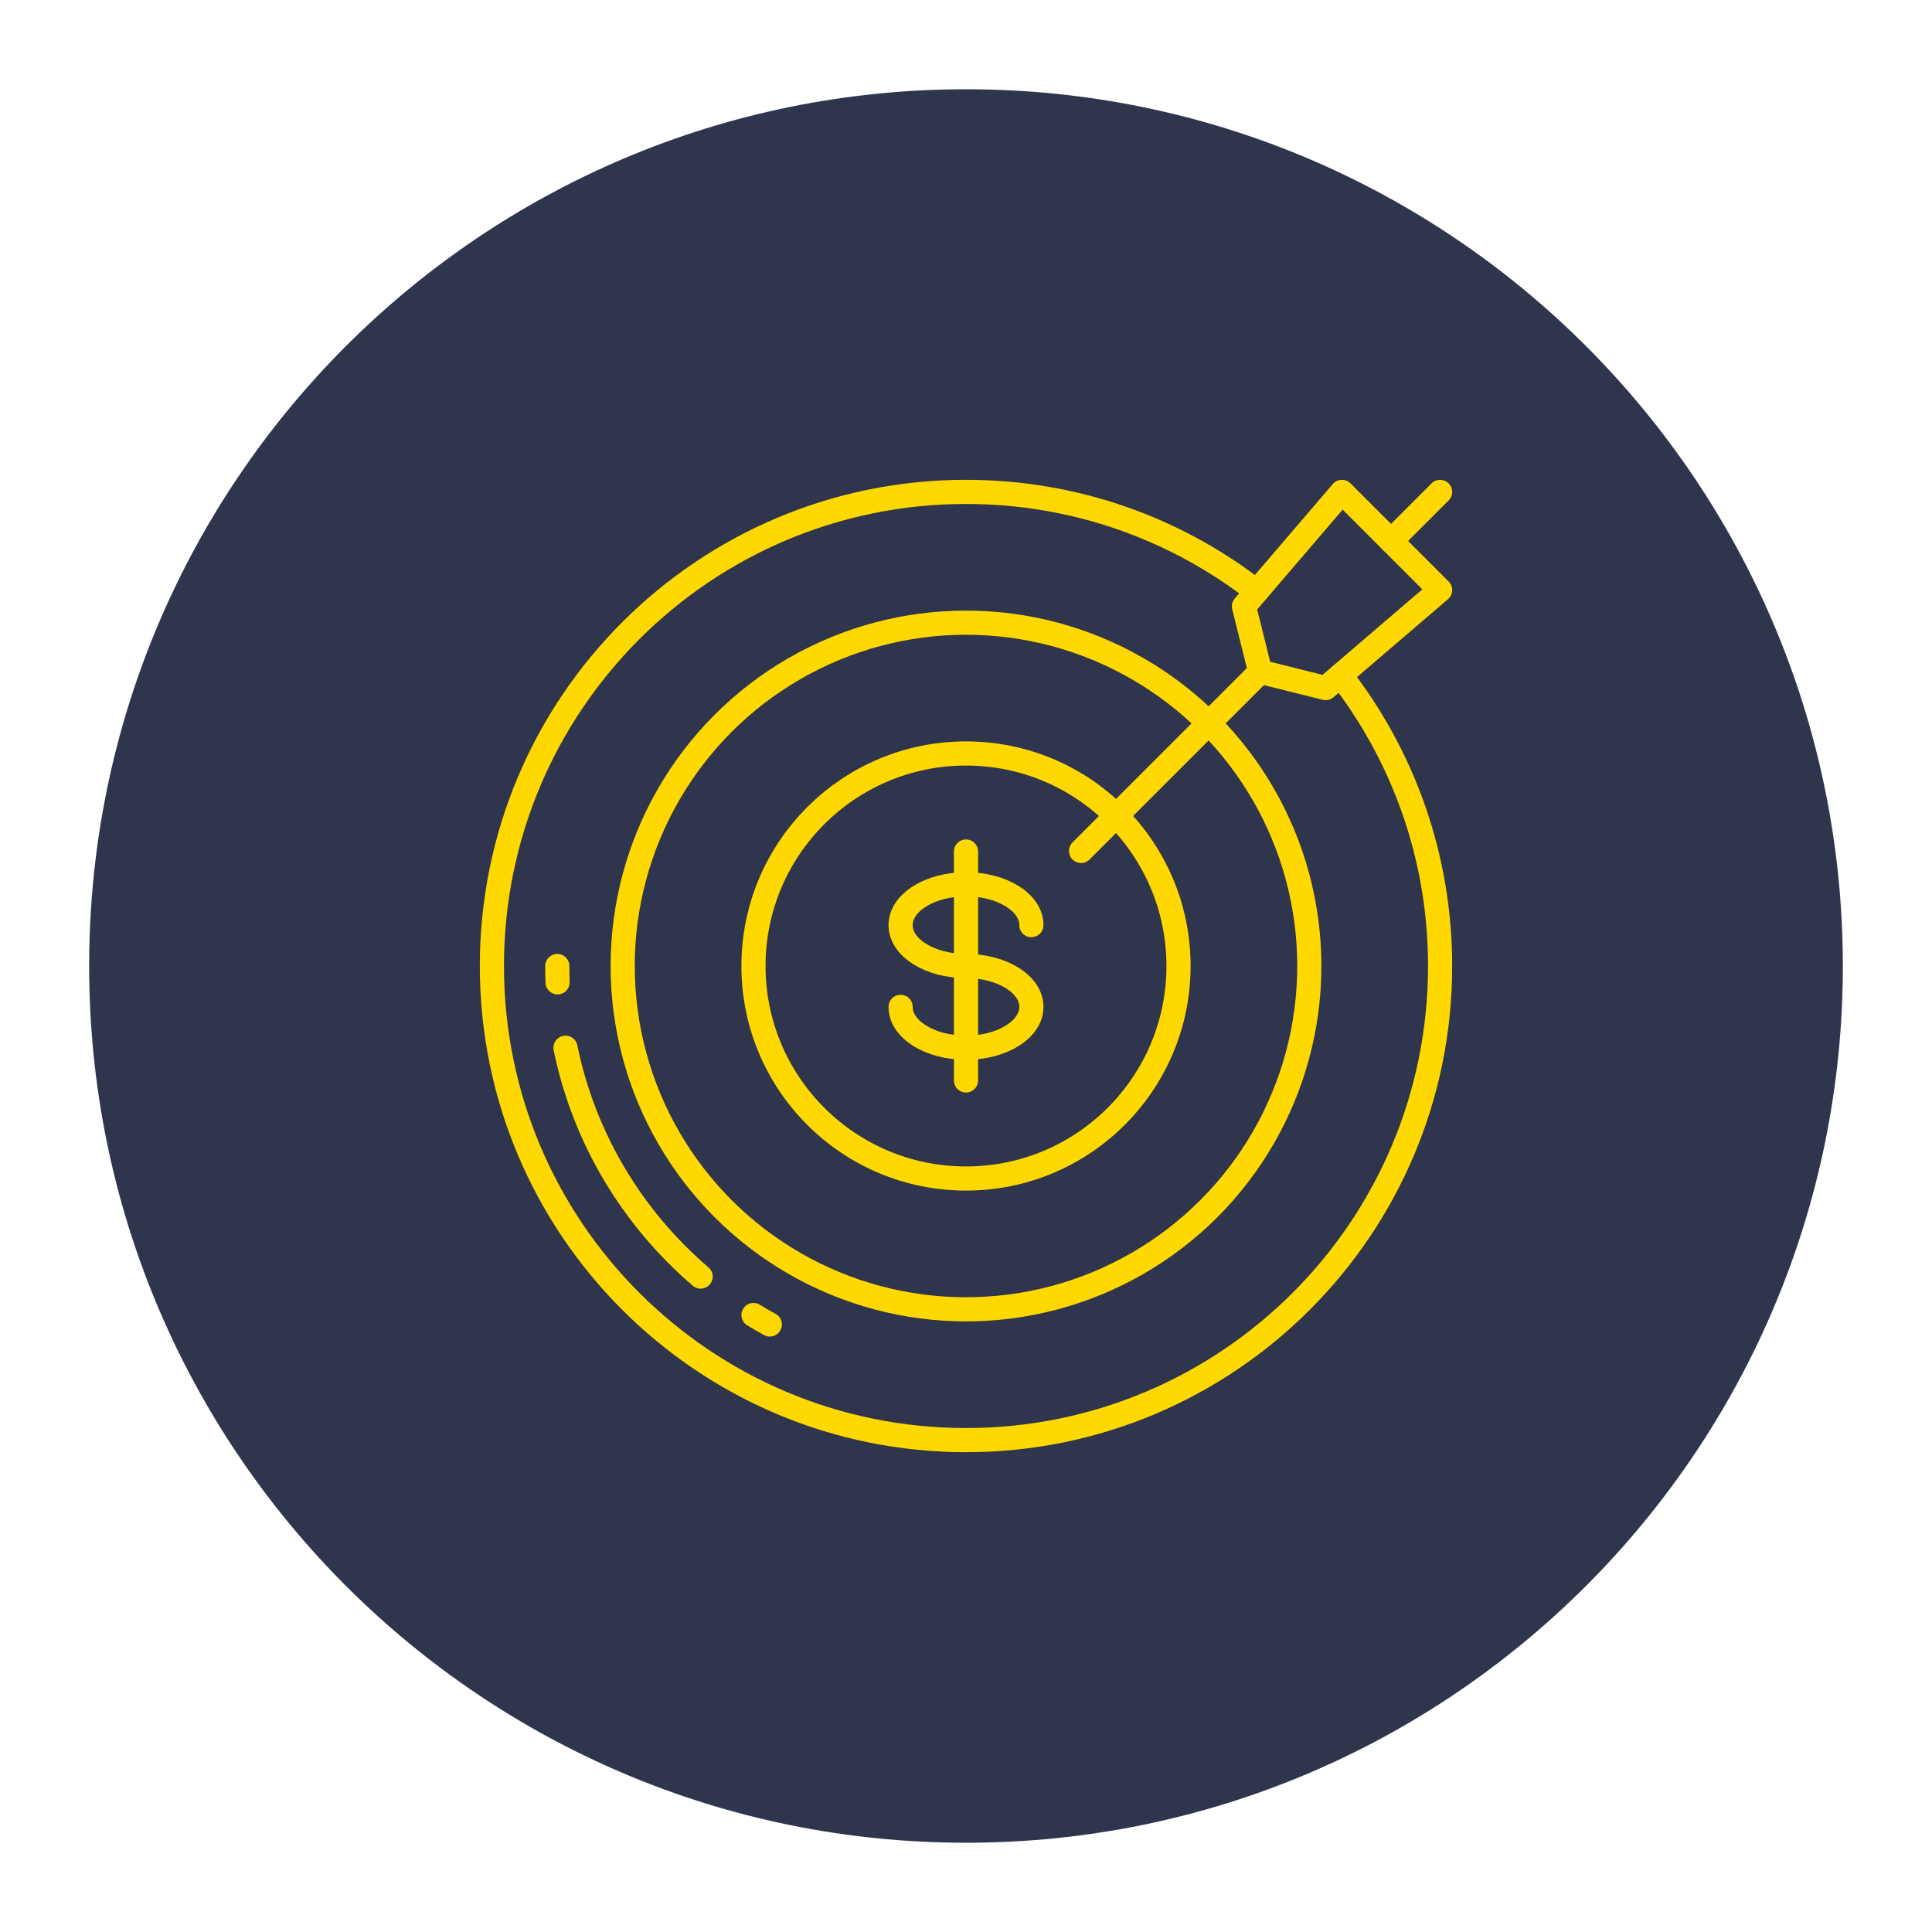 <?xml version="1.0" encoding="UTF-8"?><svg id="Layer_1" xmlns="http://www.w3.org/2000/svg" viewBox="0 0 200 200"><path d="m100,190.76c50.13,0,90.77-40.64,90.77-90.76S150.13,9.24,100,9.24,9.23,49.87,9.23,100s40.64,90.76,90.77,90.76" style="fill:#2e354d; stroke-width:0px;"/><path d="m138.77,69.91c6.46,8.31,10.31,18.75,10.31,30.09,0,27.11-21.97,49.08-49.08,49.08s-49.08-21.97-49.08-49.08,21.97-49.08,49.08-49.08c11.34,0,21.78,3.84,30.09,10.31" style="fill:none; stroke:#ffd800; stroke-linecap:round; stroke-linejoin:round; stroke-width:2.5px;"/><circle cx="100" cy="100" r="35.54" style="fill:none; stroke:#ffd800; stroke-linecap:round; stroke-linejoin:round; stroke-width:2.5px;"/><circle cx="100" cy="100" r="22" style="fill:none; stroke:#ffd800; stroke-linecap:round; stroke-linejoin:round; stroke-width:2.5px;"/><polygon points="149.08 61.08 137.23 71.23 130.46 69.54 128.77 62.77 138.92 50.92 149.08 61.08" style="fill:none; stroke:#ffd800; stroke-linecap:round; stroke-linejoin:round; stroke-width:2.5px;"/><path d="m57.72,101.69c-.02-.56-.03-1.13-.03-1.69" style="fill:none; stroke:#ffd800; stroke-linecap:round; stroke-linejoin:round; stroke-width:2.5px;"/><path d="m72.53,132.15c-7.03-6.02-12.07-14.29-13.99-23.69" style="fill:none; stroke:#ffd800; stroke-linecap:round; stroke-linejoin:round; stroke-width:2.5px;"/><path d="m79.69,137.11c-.57-.31-1.14-.64-1.69-.98" style="fill:none; stroke:#ffd800; stroke-linecap:round; stroke-linejoin:round; stroke-width:2.5px;"/><path d="m93.23,104.23c0,2.34,3.03,4.23,6.77,4.23s6.77-1.89,6.77-4.23-3.03-4.23-6.77-4.23-6.77-1.89-6.77-4.23,3.03-4.23,6.77-4.23,6.77,1.89,6.77,4.23" style="fill:none; stroke:#ffd800; stroke-linecap:round; stroke-linejoin:round; stroke-width:2.5px;"/><line x1="100" y1="88.15" x2="100" y2="111.85" style="fill:none; stroke:#ffd800; stroke-linecap:round; stroke-linejoin:round; stroke-width:2.5px;"/><line x1="130.46" y1="69.54" x2="111.91" y2="88.09" style="fill:none; stroke:#ffd800; stroke-linecap:round; stroke-linejoin:round; stroke-width:2.5px;"/><line x1="149.08" y1="50.92" x2="144" y2="56" style="fill:none; stroke:#ffd800; stroke-linecap:round; stroke-linejoin:round; stroke-width:2.5px;"/></svg>
